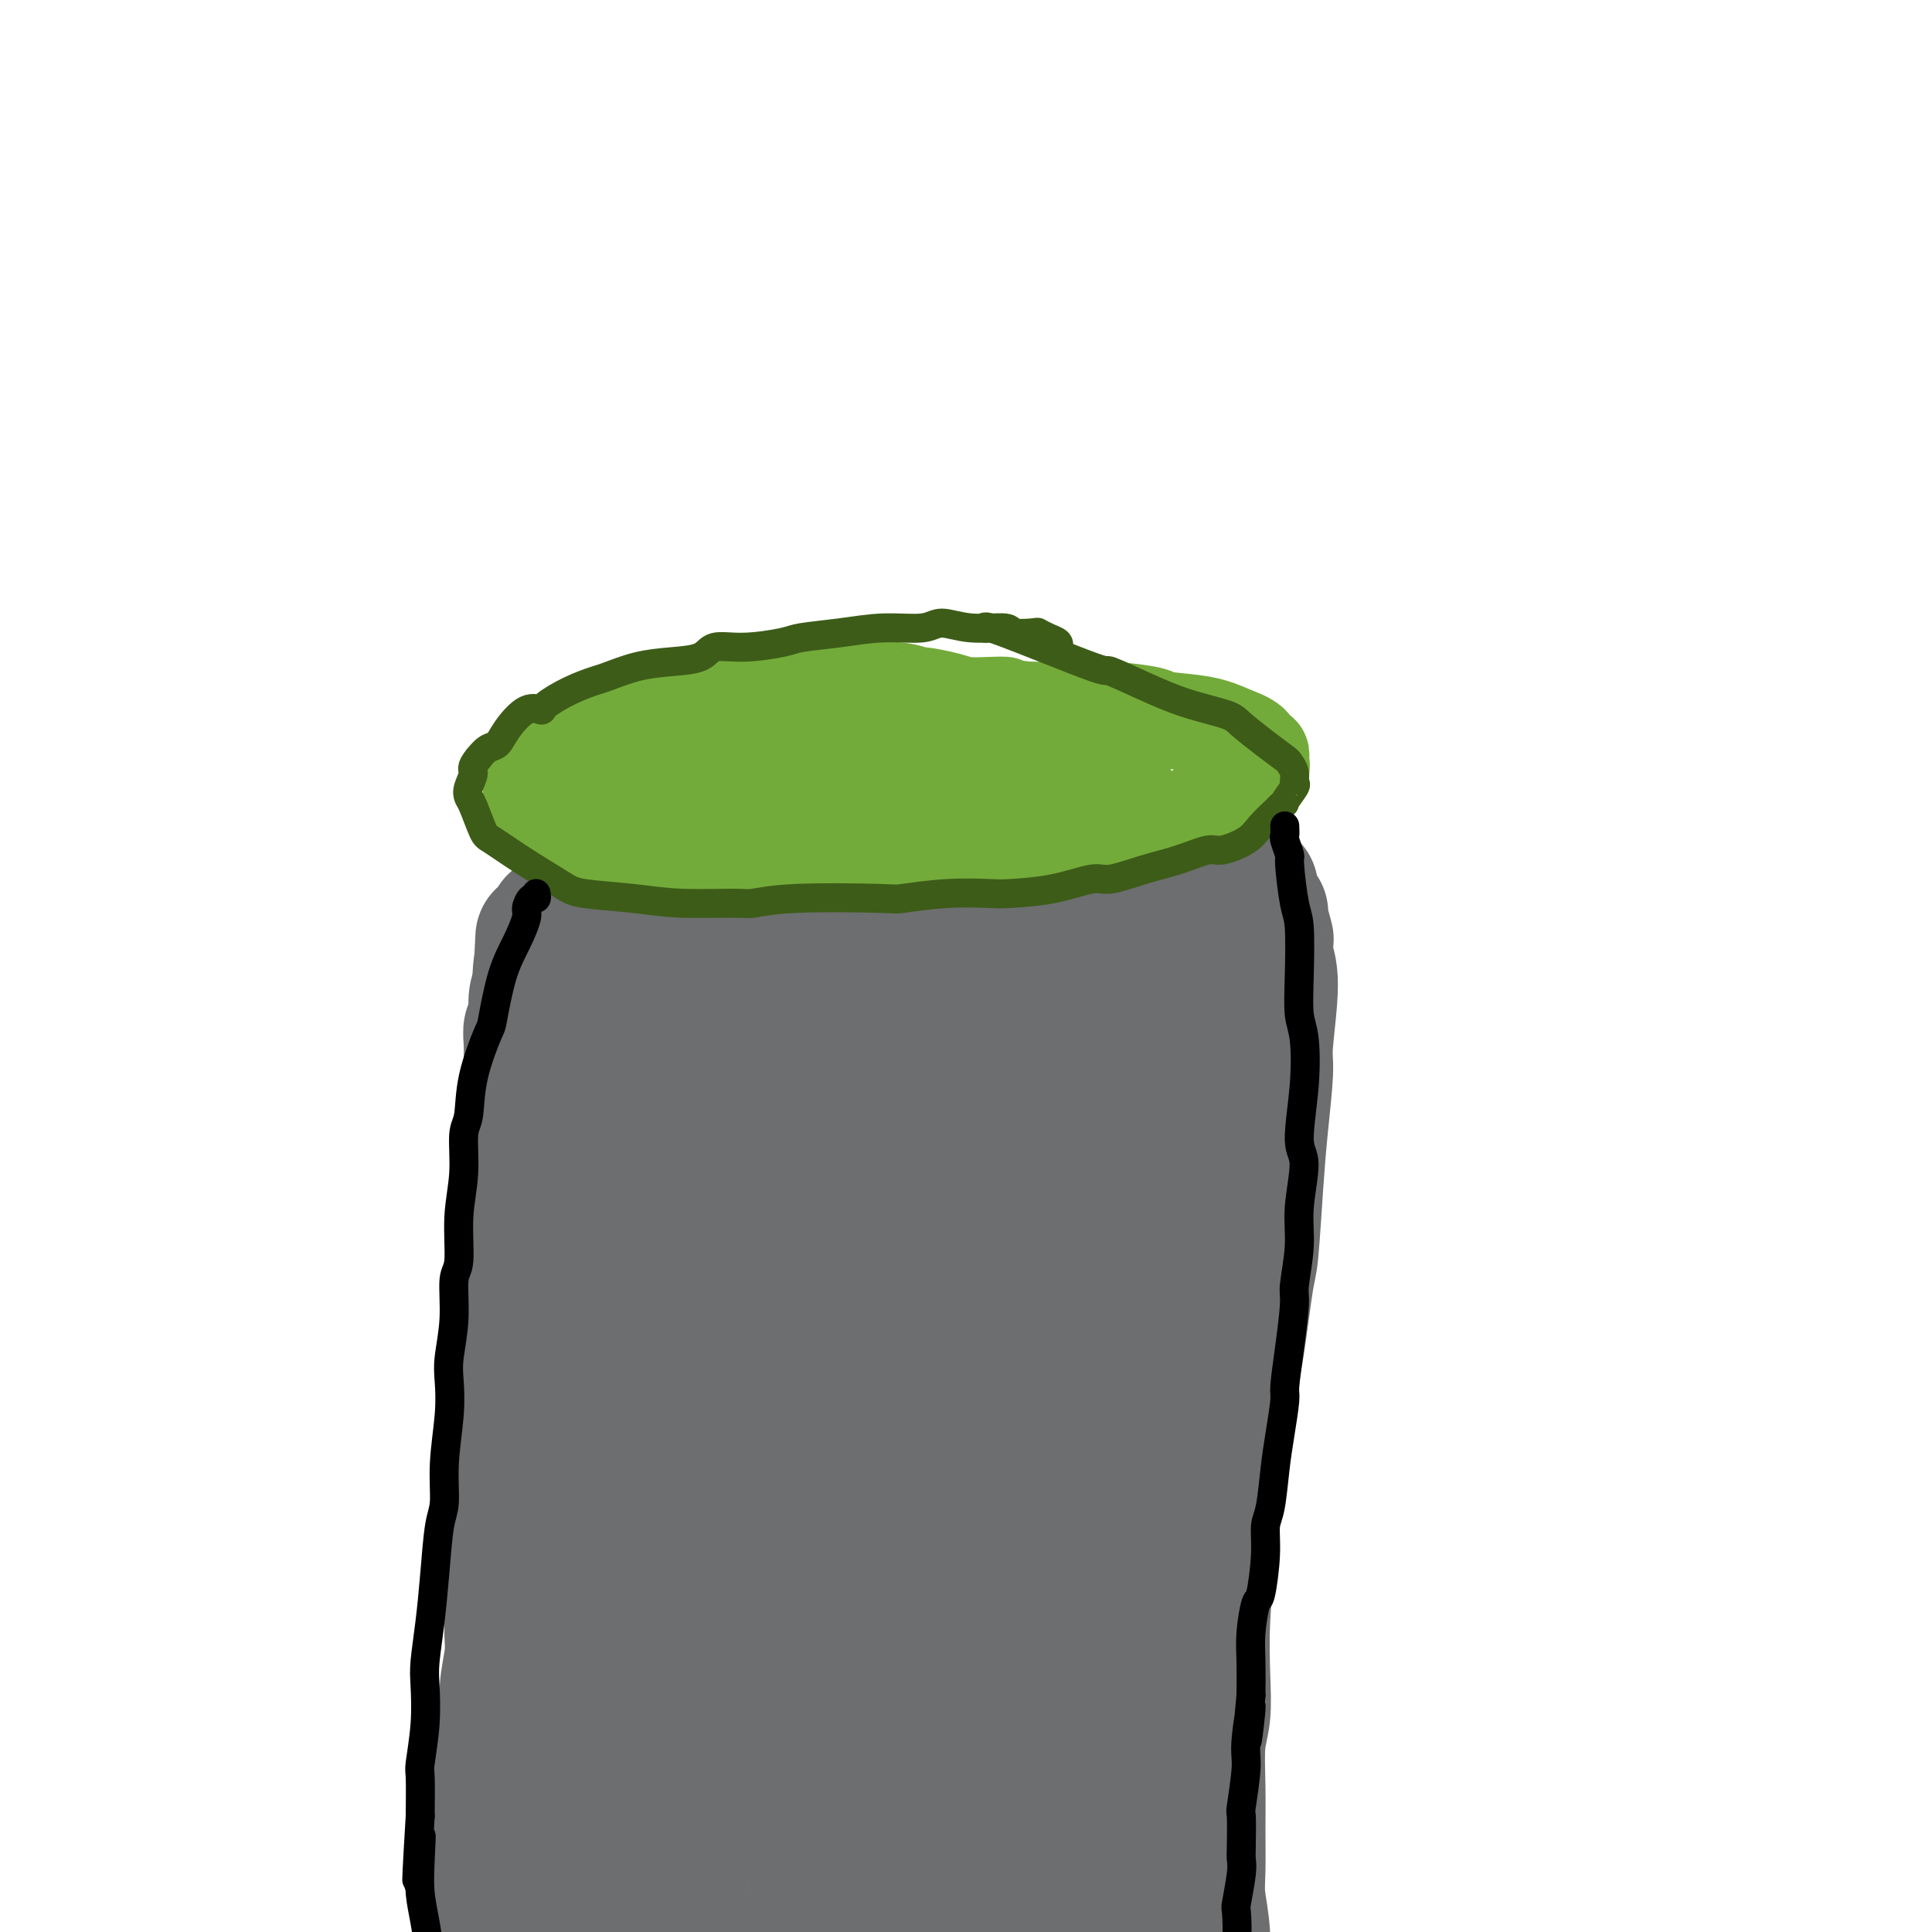 <svg viewBox='0 0 400 400' version='1.1' xmlns='http://www.w3.org/2000/svg' xmlns:xlink='http://www.w3.org/1999/xlink'><g fill='none' stroke='#6D6E70' stroke-width='28' stroke-linecap='round' stroke-linejoin='round'><path d='M141,182c-0.112,0.452 -0.224,0.905 0,1c0.224,0.095 0.783,-0.167 1,0c0.217,0.167 0.091,0.763 0,1c-0.091,0.237 -0.149,0.115 0,0c0.149,-0.115 0.504,-0.223 1,0c0.496,0.223 1.131,0.778 2,1c0.869,0.222 1.971,0.112 3,0c1.029,-0.112 1.985,-0.227 3,0c1.015,0.227 2.089,0.797 3,1c0.911,0.203 1.660,0.040 3,0c1.340,-0.040 3.269,0.043 4,0c0.731,-0.043 0.262,-0.211 1,0c0.738,0.211 2.684,0.803 4,1c1.316,0.197 2.003,0.000 3,0c0.997,-0.000 2.305,0.196 3,0c0.695,-0.196 0.776,-0.784 2,-1c1.224,-0.216 3.590,-0.062 5,0c1.410,0.062 1.865,0.031 3,0c1.135,-0.031 2.951,-0.061 4,0c1.049,0.061 1.333,0.212 2,0c0.667,-0.212 1.718,-0.788 3,-1c1.282,-0.212 2.795,-0.061 4,0c1.205,0.061 2.103,0.030 3,0'/><path d='M198,185c5.428,-0.309 2.998,-0.083 3,0c0.002,0.083 2.434,0.022 4,0c1.566,-0.022 2.264,-0.006 3,0c0.736,0.006 1.511,0.002 2,0c0.489,-0.002 0.693,-0.000 2,0c1.307,0.000 3.717,-0.000 5,0c1.283,0.000 1.441,0.001 2,0c0.559,-0.001 1.521,-0.005 3,0c1.479,0.005 3.474,0.019 5,0c1.526,-0.019 2.581,-0.072 3,0c0.419,0.072 0.202,0.268 1,0c0.798,-0.268 2.612,-1.000 4,-1c1.388,-0.000 2.351,0.732 4,1c1.649,0.268 3.985,0.072 5,0c1.015,-0.072 0.708,-0.019 1,0c0.292,0.019 1.181,0.005 2,0c0.819,-0.005 1.567,-0.001 2,0c0.433,0.001 0.550,0.000 1,0c0.450,-0.000 1.233,-0.000 2,0c0.767,0.000 1.516,-0.000 2,0c0.484,0.000 0.701,0.001 1,0c0.299,-0.001 0.680,-0.004 1,0c0.320,0.004 0.580,0.015 1,0c0.420,-0.015 0.999,-0.056 1,0c0.001,0.056 -0.577,0.207 -1,0c-0.423,-0.207 -0.692,-0.774 -1,-1c-0.308,-0.226 -0.654,-0.113 -1,0'/><path d='M255,184c8.459,-0.171 1.106,-0.098 -2,0c-3.106,0.098 -1.964,0.219 -2,0c-0.036,-0.219 -1.249,-0.780 -2,-1c-0.751,-0.220 -1.040,-0.099 -2,0c-0.960,0.099 -2.589,0.175 -4,0c-1.411,-0.175 -2.602,-0.601 -4,-1c-1.398,-0.399 -3.002,-0.772 -4,-1c-0.998,-0.228 -1.390,-0.311 -2,0c-0.610,0.311 -1.437,1.015 -3,1c-1.563,-0.015 -3.863,-0.750 -5,-1c-1.137,-0.250 -1.113,-0.014 -2,0c-0.887,0.014 -2.687,-0.192 -4,0c-1.313,0.192 -2.140,0.784 -4,1c-1.860,0.216 -4.755,0.058 -6,0c-1.245,-0.058 -0.842,-0.015 -1,0c-0.158,0.015 -0.878,0.003 -2,0c-1.122,-0.003 -2.647,0.002 -4,0c-1.353,-0.002 -2.536,-0.011 -3,0c-0.464,0.011 -0.210,0.041 -1,0c-0.790,-0.041 -2.624,-0.155 -4,0c-1.376,0.155 -2.294,0.577 -3,1c-0.706,0.423 -1.199,0.845 -2,1c-0.801,0.155 -1.910,0.042 -3,0c-1.090,-0.042 -2.159,-0.011 -3,0c-0.841,0.011 -1.452,0.004 -2,0c-0.548,-0.004 -1.031,-0.005 -2,0c-0.969,0.005 -2.423,0.015 -4,0c-1.577,-0.015 -3.278,-0.056 -4,0c-0.722,0.056 -0.463,0.207 -1,0c-0.537,-0.207 -1.868,-0.774 -3,-1c-1.132,-0.226 -2.066,-0.113 -3,0'/><path d='M164,183c-11.639,0.310 -5.237,0.084 -3,0c2.237,-0.084 0.307,-0.026 -1,0c-1.307,0.026 -1.993,0.021 -3,0c-1.007,-0.021 -2.335,-0.058 -3,0c-0.665,0.058 -0.667,0.212 -1,0c-0.333,-0.212 -0.996,-0.790 -2,-1c-1.004,-0.210 -2.349,-0.053 -3,0c-0.651,0.053 -0.607,-0.000 -1,0c-0.393,0.000 -1.222,0.053 -2,0c-0.778,-0.053 -1.504,-0.210 -2,0c-0.496,0.210 -0.763,0.788 -1,1c-0.237,0.212 -0.444,0.057 -1,0c-0.556,-0.057 -1.459,-0.016 -2,0c-0.541,0.016 -0.718,0.008 -1,0c-0.282,-0.008 -0.667,-0.016 -1,0c-0.333,0.016 -0.614,0.056 -1,0c-0.386,-0.056 -0.878,-0.207 -1,0c-0.122,0.207 0.125,0.773 0,1c-0.125,0.227 -0.622,0.116 -1,0c-0.378,-0.116 -0.637,-0.238 -1,0c-0.363,0.238 -0.828,0.837 -1,1c-0.172,0.163 -0.049,-0.108 0,0c0.049,0.108 0.023,0.596 0,1c-0.023,0.404 -0.045,0.724 0,1c0.045,0.276 0.156,0.507 0,1c-0.156,0.493 -0.578,1.246 -1,2'/><path d='M131,190c-0.712,1.219 0.006,0.766 0,1c-0.006,0.234 -0.738,1.154 -1,2c-0.262,0.846 -0.055,1.616 0,2c0.055,0.384 -0.040,0.381 0,1c0.040,0.619 0.217,1.859 0,3c-0.217,1.141 -0.829,2.182 -1,3c-0.171,0.818 0.099,1.412 0,2c-0.099,0.588 -0.566,1.171 -1,2c-0.434,0.829 -0.834,1.904 -1,3c-0.166,1.096 -0.097,2.213 0,3c0.097,0.787 0.222,1.245 0,2c-0.222,0.755 -0.792,1.806 -1,3c-0.208,1.194 -0.056,2.531 0,3c0.056,0.469 0.015,0.071 0,1c-0.015,0.929 -0.003,3.187 0,4c0.003,0.813 -0.003,0.183 0,1c0.003,0.817 0.016,3.080 0,4c-0.016,0.920 -0.061,0.496 0,1c0.061,0.504 0.228,1.937 0,3c-0.228,1.063 -0.850,1.755 -1,3c-0.150,1.245 0.171,3.043 0,4c-0.171,0.957 -0.834,1.073 -1,2c-0.166,0.927 0.166,2.667 0,4c-0.166,1.333 -0.829,2.261 -1,3c-0.171,0.739 0.150,1.288 0,2c-0.150,0.712 -0.772,1.585 -1,3c-0.228,1.415 -0.061,3.371 0,5c0.061,1.629 0.016,2.932 0,4c-0.016,1.068 -0.004,1.903 0,3c0.004,1.097 0.001,2.456 0,4c-0.001,1.544 -0.001,3.272 0,5'/><path d='M122,276c-1.347,13.484 -0.215,4.195 0,2c0.215,-2.195 -0.486,2.703 -1,6c-0.514,3.297 -0.842,4.992 -1,6c-0.158,1.008 -0.147,1.330 0,3c0.147,1.670 0.429,4.690 0,7c-0.429,2.310 -1.568,3.912 -2,6c-0.432,2.088 -0.158,4.663 0,6c0.158,1.337 0.201,1.437 0,3c-0.201,1.563 -0.646,4.590 -1,7c-0.354,2.410 -0.617,4.201 -1,6c-0.383,1.799 -0.888,3.604 -1,5c-0.112,1.396 0.167,2.382 0,3c-0.167,0.618 -0.781,0.867 -1,3c-0.219,2.133 -0.045,6.151 0,8c0.045,1.849 -0.041,1.529 0,2c0.041,0.471 0.207,1.731 0,3c-0.207,1.269 -0.788,2.545 -1,4c-0.212,1.455 -0.057,3.088 0,4c0.057,0.912 0.015,1.103 0,2c-0.015,0.897 -0.004,2.499 0,4c0.004,1.501 0.001,2.902 0,4c-0.001,1.098 -0.000,1.894 0,3c0.000,1.106 0.000,2.523 0,4c-0.000,1.477 -0.000,3.015 0,4c0.000,0.985 0.001,1.417 0,2c-0.001,0.583 -0.004,1.317 0,3c0.004,1.683 0.015,4.316 0,6c-0.015,1.684 -0.056,2.421 0,3c0.056,0.579 0.207,1.002 0,2c-0.207,0.998 -0.774,2.571 -1,4c-0.226,1.429 -0.113,2.715 0,4'/><path d='M112,405c-0.309,11.275 -0.083,6.463 0,5c0.083,-1.463 0.022,0.422 0,2c-0.022,1.578 -0.005,2.850 0,4c0.005,1.150 -0.003,2.178 0,3c0.003,0.822 0.016,1.439 0,2c-0.016,0.561 -0.061,1.065 0,2c0.061,0.935 0.227,2.301 0,3c-0.227,0.699 -0.847,0.732 -1,1c-0.153,0.268 0.163,0.772 0,1c-0.163,0.228 -0.803,0.182 -1,0c-0.197,-0.182 0.049,-0.498 0,-1c-0.049,-0.502 -0.394,-1.189 -1,-3c-0.606,-1.811 -1.473,-4.747 -2,-6c-0.527,-1.253 -0.716,-0.824 -1,-3c-0.284,-2.176 -0.665,-6.958 -1,-9c-0.335,-2.042 -0.626,-1.343 -1,-3c-0.374,-1.657 -0.833,-5.668 -1,-9c-0.167,-3.332 -0.042,-5.983 0,-9c0.042,-3.017 0.001,-6.400 0,-8c-0.001,-1.600 0.037,-1.416 0,-3c-0.037,-1.584 -0.150,-4.936 0,-8c0.150,-3.064 0.562,-5.838 1,-7c0.438,-1.162 0.902,-0.710 1,-2c0.098,-1.290 -0.171,-4.321 0,-7c0.171,-2.679 0.781,-5.005 1,-7c0.219,-1.995 0.049,-3.658 0,-5c-0.049,-1.342 0.025,-2.361 0,-4c-0.025,-1.639 -0.150,-3.897 0,-6c0.150,-2.103 0.575,-4.052 1,-6'/><path d='M107,322c0.616,-12.388 0.155,-7.356 0,-6c-0.155,1.356 -0.003,-0.962 0,-3c0.003,-2.038 -0.143,-3.795 0,-6c0.143,-2.205 0.574,-4.857 1,-6c0.426,-1.143 0.846,-0.778 1,-2c0.154,-1.222 0.040,-4.031 0,-6c-0.040,-1.969 -0.007,-3.096 0,-4c0.007,-0.904 -0.012,-1.583 0,-3c0.012,-1.417 0.056,-3.570 0,-5c-0.056,-1.430 -0.211,-2.137 0,-4c0.211,-1.863 0.789,-4.884 1,-6c0.211,-1.116 0.057,-0.328 0,-1c-0.057,-0.672 -0.015,-2.804 0,-5c0.015,-2.196 0.004,-4.455 0,-6c-0.004,-1.545 -0.001,-2.378 0,-3c0.001,-0.622 0.000,-1.035 0,-2c-0.000,-0.965 -0.000,-2.481 0,-4c0.000,-1.519 0.000,-3.039 0,-4c-0.000,-0.961 -0.000,-1.361 0,-2c0.000,-0.639 -0.000,-1.516 0,-3c0.000,-1.484 0.000,-3.577 0,-5c-0.000,-1.423 -0.000,-2.178 0,-3c0.000,-0.822 0.000,-1.711 0,-3c-0.000,-1.289 -0.001,-2.979 0,-4c0.001,-1.021 0.004,-1.374 0,-2c-0.004,-0.626 -0.016,-1.525 0,-3c0.016,-1.475 0.060,-3.525 0,-5c-0.060,-1.475 -0.222,-2.375 0,-3c0.222,-0.625 0.829,-0.976 1,-2c0.171,-1.024 -0.094,-2.721 0,-4c0.094,-1.279 0.547,-2.139 1,-3'/><path d='M112,204c0.791,-18.627 0.269,-6.195 0,-2c-0.269,4.195 -0.283,0.154 0,-2c0.283,-2.154 0.864,-2.422 1,-3c0.136,-0.578 -0.175,-1.465 0,-2c0.175,-0.535 0.834,-0.717 1,-1c0.166,-0.283 -0.160,-0.667 0,-1c0.160,-0.333 0.806,-0.615 1,-1c0.194,-0.385 -0.064,-0.873 0,-1c0.064,-0.127 0.448,0.108 1,0c0.552,-0.108 1.270,-0.559 2,-1c0.730,-0.441 1.473,-0.873 2,-1c0.527,-0.127 0.840,0.052 1,0c0.160,-0.052 0.168,-0.336 3,-1c2.832,-0.664 8.487,-1.709 11,-2c2.513,-0.291 1.884,0.171 3,0c1.116,-0.171 3.978,-0.975 7,-1c3.022,-0.025 6.203,0.728 8,1c1.797,0.272 2.211,0.063 4,0c1.789,-0.063 4.954,0.022 8,0c3.046,-0.022 5.973,-0.150 8,0c2.027,0.150 3.155,0.576 5,1c1.845,0.424 4.408,0.844 7,1c2.592,0.156 5.213,0.047 8,0c2.787,-0.047 5.742,-0.030 7,0c1.258,0.030 0.821,0.075 2,0c1.179,-0.075 3.973,-0.269 6,0c2.027,0.269 3.286,1.000 5,1c1.714,0.000 3.885,-0.731 5,-1c1.115,-0.269 1.176,-0.077 2,0c0.824,0.077 2.412,0.038 4,0'/><path d='M224,188c14.586,0.305 6.551,0.068 4,0c-2.551,-0.068 0.382,0.034 2,0c1.618,-0.034 1.920,-0.204 3,0c1.080,0.204 2.938,0.783 4,1c1.062,0.217 1.330,0.072 2,0c0.670,-0.072 1.744,-0.072 3,0c1.256,0.072 2.694,0.215 4,0c1.306,-0.215 2.482,-0.790 3,-1c0.518,-0.210 0.380,-0.056 1,0c0.620,0.056 1.997,0.014 3,0c1.003,-0.014 1.630,0.000 2,0c0.370,-0.000 0.481,-0.014 1,0c0.519,0.014 1.444,0.056 2,0c0.556,-0.056 0.741,-0.211 1,0c0.259,0.211 0.592,0.786 1,1c0.408,0.214 0.893,0.066 1,0c0.107,-0.066 -0.163,-0.048 0,1c0.163,1.048 0.758,3.128 1,4c0.242,0.872 0.132,0.537 0,1c-0.132,0.463 -0.287,1.722 0,3c0.287,1.278 1.016,2.573 1,6c-0.016,3.427 -0.778,8.985 -1,12c-0.222,3.015 0.096,3.487 0,6c-0.096,2.513 -0.606,7.066 -1,11c-0.394,3.934 -0.673,7.248 -1,12c-0.327,4.752 -0.703,10.940 -1,14c-0.297,3.060 -0.516,2.991 -1,6c-0.484,3.009 -1.233,9.095 -2,14c-0.767,4.905 -1.553,8.628 -2,11c-0.447,2.372 -0.556,3.392 -1,6c-0.444,2.608 -1.222,6.804 -2,11'/><path d='M251,307c-1.480,9.842 -1.180,10.445 -1,11c0.180,0.555 0.241,1.060 0,4c-0.241,2.940 -0.782,8.313 -1,13c-0.218,4.687 -0.111,8.687 0,12c0.111,3.313 0.226,5.939 0,8c-0.226,2.061 -0.794,3.557 -1,6c-0.206,2.443 -0.052,5.834 0,9c0.052,3.166 -0.000,6.109 0,9c0.000,2.891 0.053,5.732 0,8c-0.053,2.268 -0.210,3.963 0,6c0.210,2.037 0.788,4.416 1,8c0.212,3.584 0.057,8.374 0,10c-0.057,1.626 -0.016,0.088 0,4c0.016,3.912 0.008,13.272 0,17c-0.008,3.728 -0.016,1.822 0,2c0.016,0.178 0.058,2.440 0,4c-0.058,1.560 -0.214,2.419 0,2c0.214,-0.419 0.797,-2.114 0,-6c-0.797,-3.886 -2.974,-9.962 -4,-15c-1.026,-5.038 -0.901,-9.036 -2,-19c-1.099,-9.964 -3.420,-25.893 -5,-44c-1.580,-18.107 -2.417,-38.391 -3,-50c-0.583,-11.609 -0.912,-14.542 -1,-23c-0.088,-8.458 0.065,-22.440 0,-33c-0.065,-10.560 -0.347,-17.696 -1,-24c-0.653,-6.304 -1.676,-11.774 -2,-15c-0.324,-3.226 0.050,-4.207 0,-5c-0.050,-0.793 -0.525,-1.396 -1,-2'/><path d='M230,204c-1.086,-24.851 0.200,-10.980 -1,0c-1.200,10.980 -4.886,19.069 -7,26c-2.114,6.931 -2.658,12.705 -4,26c-1.342,13.295 -3.484,34.110 -5,54c-1.516,19.890 -2.406,38.856 -3,48c-0.594,9.144 -0.891,8.465 -1,13c-0.109,4.535 -0.029,14.282 0,20c0.029,5.718 0.008,7.407 0,8c-0.008,0.593 -0.002,0.092 0,1c0.002,0.908 0.001,3.226 0,0c-0.001,-3.226 -0.000,-11.997 1,-28c1.000,-16.003 3.000,-39.240 4,-51c1.000,-11.760 0.998,-12.043 1,-23c0.002,-10.957 0.006,-32.588 0,-41c-0.006,-8.412 -0.024,-3.606 0,-2c0.024,1.606 0.089,0.011 -1,0c-1.089,-0.011 -3.332,1.562 -8,16c-4.668,14.438 -11.759,41.739 -16,57c-4.241,15.261 -5.630,18.481 -8,27c-2.370,8.519 -5.722,22.338 -8,31c-2.278,8.662 -3.483,12.167 -4,13c-0.517,0.833 -0.347,-1.006 -1,1c-0.653,2.006 -2.129,7.856 -1,-3c1.129,-10.856 4.864,-38.419 9,-62c4.136,-23.581 8.674,-43.179 11,-54c2.326,-10.821 2.441,-12.867 3,-18c0.559,-5.133 1.562,-13.355 2,-17c0.438,-3.645 0.310,-2.712 0,-3c-0.310,-0.288 -0.803,-1.797 -2,0c-1.197,1.797 -3.099,6.898 -5,12'/><path d='M186,255c-4.539,9.931 -12.387,28.759 -19,48c-6.613,19.241 -11.992,38.895 -15,49c-3.008,10.105 -3.646,10.660 -5,15c-1.354,4.340 -3.423,12.464 -5,17c-1.577,4.536 -2.661,5.483 -3,5c-0.339,-0.483 0.068,-2.397 0,-2c-0.068,0.397 -0.610,3.104 2,-11c2.610,-14.104 8.371,-45.020 14,-69c5.629,-23.980 11.125,-41.026 14,-51c2.875,-9.974 3.131,-12.877 5,-19c1.869,-6.123 5.353,-15.467 7,-20c1.647,-4.533 1.458,-4.254 1,-3c-0.458,1.254 -1.183,3.484 0,1c1.183,-2.484 4.275,-9.684 -1,11c-5.275,20.684 -18.916,69.250 -26,93c-7.084,23.750 -7.609,22.685 -9,27c-1.391,4.315 -3.647,14.012 -7,24c-3.353,9.988 -7.801,20.268 -11,27c-3.199,6.732 -5.148,9.917 -6,11c-0.852,1.083 -0.607,0.063 -1,1c-0.393,0.937 -1.425,3.832 -2,-2c-0.575,-5.832 -0.694,-20.390 1,-39c1.694,-18.610 5.200,-41.271 7,-53c1.800,-11.729 1.893,-12.526 3,-20c1.107,-7.474 3.229,-21.627 5,-30c1.771,-8.373 3.192,-10.968 4,-13c0.808,-2.032 1.004,-3.500 1,-4c-0.004,-0.500 -0.207,-0.031 0,-1c0.207,-0.969 0.825,-3.376 1,1c0.175,4.376 -0.093,15.536 -1,25c-0.907,9.464 -2.454,17.232 -4,25'/><path d='M136,298c-1.831,15.429 -4.407,29.000 -7,41c-2.593,12.000 -5.201,22.428 -7,28c-1.799,5.572 -2.789,6.289 -4,8c-1.211,1.711 -2.644,4.417 -3,5c-0.356,0.583 0.365,-0.956 0,-1c-0.365,-0.044 -1.818,1.407 -1,-7c0.818,-8.407 3.906,-26.674 7,-44c3.094,-17.326 6.195,-33.713 9,-47c2.805,-13.287 5.313,-23.474 7,-29c1.687,-5.526 2.554,-6.389 4,-10c1.446,-3.611 3.471,-9.969 5,-13c1.529,-3.031 2.562,-2.733 3,-4c0.438,-1.267 0.281,-4.097 1,-1c0.719,3.097 2.315,12.120 2,24c-0.315,11.880 -2.541,26.616 -4,35c-1.459,8.384 -2.150,10.414 -3,15c-0.850,4.586 -1.860,11.726 -3,16c-1.140,4.274 -2.411,5.682 -3,6c-0.589,0.318 -0.496,-0.454 -1,0c-0.504,0.454 -1.606,2.133 -2,-3c-0.394,-5.133 -0.082,-17.078 2,-32c2.082,-14.922 5.933,-32.822 8,-42c2.067,-9.178 2.350,-9.636 4,-15c1.650,-5.364 4.667,-15.636 7,-22c2.333,-6.364 3.982,-8.820 5,-10c1.018,-1.180 1.405,-1.084 2,-1c0.595,0.084 1.396,0.157 2,0c0.604,-0.157 1.009,-0.542 2,2c0.991,2.542 2.569,8.012 3,12c0.431,3.988 -0.284,6.494 -1,9'/><path d='M170,218c-0.321,6.859 -2.124,13.506 -4,19c-1.876,5.494 -3.824,9.836 -5,12c-1.176,2.164 -1.580,2.149 -3,3c-1.420,0.851 -3.855,2.568 -6,3c-2.145,0.432 -3.998,-0.420 -5,-1c-1.002,-0.580 -1.152,-0.886 -2,-2c-0.848,-1.114 -2.393,-3.035 -3,-5c-0.607,-1.965 -0.277,-3.975 0,-6c0.277,-2.025 0.501,-4.067 2,-6c1.499,-1.933 4.275,-3.759 6,-5c1.725,-1.241 2.400,-1.898 5,-3c2.600,-1.102 7.124,-2.648 13,-4c5.876,-1.352 13.104,-2.509 16,-3c2.896,-0.491 1.459,-0.317 8,-1c6.541,-0.683 21.061,-2.224 27,-3c5.939,-0.776 3.298,-0.786 4,-1c0.702,-0.214 4.748,-0.632 7,-1c2.252,-0.368 2.711,-0.688 3,-1c0.289,-0.312 0.406,-0.617 1,-1c0.594,-0.383 1.663,-0.845 2,-1c0.337,-0.155 -0.058,-0.004 -1,0c-0.942,0.004 -2.431,-0.140 -3,0c-0.569,0.140 -0.218,0.563 -2,1c-1.782,0.437 -5.698,0.888 -8,1c-2.302,0.112 -2.990,-0.114 -5,0c-2.010,0.114 -5.343,0.567 -9,1c-3.657,0.433 -7.638,0.847 -11,1c-3.362,0.153 -6.103,0.044 -8,0c-1.897,-0.044 -2.948,-0.022 -4,0'/><path d='M185,215c-8.614,0.862 -4.648,1.017 -4,1c0.648,-0.017 -2.021,-0.208 -3,0c-0.979,0.208 -0.267,0.813 1,1c1.267,0.187 3.088,-0.044 5,0c1.912,0.044 3.916,0.362 7,0c3.084,-0.362 7.248,-1.403 11,-2c3.752,-0.597 7.090,-0.748 9,-1c1.910,-0.252 2.391,-0.605 4,-1c1.609,-0.395 4.347,-0.831 6,-1c1.653,-0.169 2.222,-0.071 3,0c0.778,0.071 1.764,0.114 2,0c0.236,-0.114 -0.279,-0.386 -1,0c-0.721,0.386 -1.646,1.429 -2,1c-0.354,-0.429 -0.135,-2.331 -4,1c-3.865,3.331 -11.815,11.896 -19,22c-7.185,10.104 -13.605,21.746 -16,25c-2.395,3.254 -0.764,-1.879 -8,15c-7.236,16.879 -23.337,55.770 -30,74c-6.663,18.230 -3.887,15.798 -3,16c0.887,0.202 -0.113,3.038 -1,10c-0.887,6.962 -1.660,18.051 -2,27c-0.340,8.949 -0.246,15.757 0,20c0.246,4.243 0.643,5.921 1,9c0.357,3.079 0.673,7.560 1,11c0.327,3.440 0.665,5.840 1,7c0.335,1.160 0.668,1.080 1,1'/><path d='M144,451c0.863,7.721 1.022,3.022 2,1c0.978,-2.022 2.776,-1.369 8,-9c5.224,-7.631 13.875,-23.548 19,-33c5.125,-9.452 6.724,-12.439 11,-23c4.276,-10.561 11.230,-28.696 17,-44c5.770,-15.304 10.358,-27.779 13,-35c2.642,-7.221 3.339,-9.190 6,-15c2.661,-5.810 7.286,-15.460 10,-21c2.714,-5.540 3.519,-6.969 4,-8c0.481,-1.031 0.640,-1.665 1,-2c0.360,-0.335 0.922,-0.373 0,3c-0.922,3.373 -3.329,10.155 -5,17c-1.671,6.845 -2.606,13.753 -4,21c-1.394,7.247 -3.246,14.832 -6,26c-2.754,11.168 -6.408,25.920 -12,46c-5.592,20.080 -13.121,45.487 -16,56c-2.879,10.513 -1.106,6.131 -1,6c0.106,-0.131 -1.454,3.987 -2,6c-0.546,2.013 -0.079,1.920 0,2c0.079,0.080 -0.230,0.335 0,-1c0.230,-1.335 0.998,-4.258 4,-15c3.002,-10.742 8.237,-29.302 11,-40c2.763,-10.698 3.055,-13.535 5,-21c1.945,-7.465 5.543,-19.558 8,-29c2.457,-9.442 3.772,-16.232 5,-21c1.228,-4.768 2.371,-7.512 3,-9c0.629,-1.488 0.746,-1.718 1,-2c0.254,-0.282 0.645,-0.614 1,-1c0.355,-0.386 0.673,-0.824 1,3c0.327,3.824 0.664,11.912 1,20'/><path d='M229,329c0.388,5.716 0.356,8.506 0,17c-0.356,8.494 -1.038,22.691 -1,34c0.038,11.309 0.795,19.731 1,25c0.205,5.269 -0.141,7.386 0,12c0.141,4.614 0.770,11.725 1,16c0.230,4.275 0.062,5.715 0,7c-0.062,1.285 -0.018,2.414 0,3c0.018,0.586 0.008,0.627 0,1c-0.008,0.373 -0.016,1.076 0,1c0.016,-0.076 0.055,-0.932 0,-1c-0.055,-0.068 -0.202,0.651 0,-1c0.202,-1.651 0.755,-5.673 1,-8c0.245,-2.327 0.183,-2.961 1,-16c0.817,-13.039 2.512,-38.485 3,-50c0.488,-11.515 -0.232,-9.099 0,-14c0.232,-4.901 1.414,-17.119 2,-23c0.586,-5.881 0.576,-5.424 1,-10c0.424,-4.576 1.283,-14.186 2,-22c0.717,-7.814 1.291,-13.834 2,-21c0.709,-7.166 1.553,-15.479 2,-20c0.447,-4.521 0.498,-5.251 1,-9c0.502,-3.749 1.455,-10.516 2,-16c0.545,-5.484 0.683,-9.686 1,-12c0.317,-2.314 0.815,-2.741 1,-5c0.185,-2.259 0.058,-6.349 0,-9c-0.058,-2.651 -0.046,-3.862 0,-5c0.046,-1.138 0.126,-2.202 0,-3c-0.126,-0.798 -0.457,-1.330 -1,-2c-0.543,-0.670 -1.298,-1.477 -2,-2c-0.702,-0.523 -1.351,-0.761 -2,-1'/><path d='M244,195c-1.045,-0.723 -1.157,-0.031 -2,0c-0.843,0.031 -2.418,-0.598 -4,-1c-1.582,-0.402 -3.173,-0.577 -5,-1c-1.827,-0.423 -3.892,-1.095 -5,-1c-1.108,0.095 -1.261,0.958 -3,1c-1.739,0.042 -5.066,-0.736 -8,-1c-2.934,-0.264 -5.477,-0.014 -7,0c-1.523,0.014 -2.027,-0.207 -4,0c-1.973,0.207 -5.416,0.844 -8,1c-2.584,0.156 -4.308,-0.168 -7,0c-2.692,0.168 -6.351,0.830 -8,1c-1.649,0.170 -1.290,-0.151 -3,0c-1.710,0.151 -5.491,0.773 -8,1c-2.509,0.227 -3.746,0.060 -6,0c-2.254,-0.060 -5.525,-0.013 -8,0c-2.475,0.013 -4.154,-0.007 -5,0c-0.846,0.007 -0.859,0.040 -2,0c-1.141,-0.040 -3.408,-0.154 -5,0c-1.592,0.154 -2.507,0.577 -3,1c-0.493,0.423 -0.563,0.845 -1,1c-0.437,0.155 -1.241,0.041 -2,0c-0.759,-0.041 -1.474,-0.011 -2,0c-0.526,0.011 -0.865,0.003 -1,0c-0.135,-0.003 -0.068,-0.002 0,0'/></g>
<g fill='none' stroke='#73AB3A' stroke-width='20' stroke-linecap='round' stroke-linejoin='round'><path d='M140,151c-0.251,-0.422 -0.503,-0.845 -1,-1c-0.497,-0.155 -1.241,-0.043 -2,0c-0.759,0.043 -1.534,0.015 -2,0c-0.466,-0.015 -0.622,-0.019 -1,0c-0.378,0.019 -0.977,0.061 -2,0c-1.023,-0.061 -2.471,-0.223 -3,0c-0.529,0.223 -0.140,0.832 -1,1c-0.860,0.168 -2.968,-0.106 -4,0c-1.032,0.106 -0.987,0.593 -2,1c-1.013,0.407 -3.084,0.735 -4,1c-0.916,0.265 -0.675,0.467 -1,1c-0.325,0.533 -1.214,1.399 -2,2c-0.786,0.601 -1.468,0.938 -2,1c-0.532,0.062 -0.913,-0.152 -1,0c-0.087,0.152 0.120,0.670 0,1c-0.120,0.330 -0.568,0.473 -1,1c-0.432,0.527 -0.847,1.437 -1,2c-0.153,0.563 -0.043,0.777 0,1c0.043,0.223 0.018,0.455 0,1c-0.018,0.545 -0.030,1.403 0,2c0.030,0.597 0.100,0.933 0,1c-0.100,0.067 -0.372,-0.134 0,0c0.372,0.134 1.388,0.603 2,1c0.612,0.397 0.818,0.722 1,1c0.182,0.278 0.338,0.508 1,1c0.662,0.492 1.831,1.246 3,2'/><path d='M117,171c1.958,1.107 3.354,0.875 4,1c0.646,0.125 0.541,0.608 1,1c0.459,0.392 1.480,0.694 3,1c1.520,0.306 3.538,0.617 5,1c1.462,0.383 2.368,0.838 3,1c0.632,0.162 0.990,0.030 2,0c1.010,-0.030 2.670,0.041 4,0c1.330,-0.041 2.328,-0.193 3,0c0.672,0.193 1.017,0.731 2,1c0.983,0.269 2.603,0.268 4,0c1.397,-0.268 2.572,-0.803 4,-1c1.428,-0.197 3.110,-0.058 4,0c0.890,0.058 0.987,0.033 2,0c1.013,-0.033 2.941,-0.076 4,0c1.059,0.076 1.248,0.269 3,0c1.752,-0.269 5.068,-1.000 7,-1c1.932,0.000 2.481,0.732 3,1c0.519,0.268 1.009,0.072 2,0c0.991,-0.072 2.481,-0.019 4,0c1.519,0.019 3.065,0.005 5,0c1.935,-0.005 4.260,-0.002 5,0c0.740,0.002 -0.103,0.001 1,0c1.103,-0.001 4.153,-0.003 6,0c1.847,0.003 2.491,0.011 4,0c1.509,-0.011 3.883,-0.041 5,0c1.117,0.041 0.976,0.155 2,0c1.024,-0.155 3.213,-0.578 5,-1c1.787,-0.422 3.174,-0.845 4,-1c0.826,-0.155 1.093,-0.044 2,0c0.907,0.044 2.453,0.022 4,0'/><path d='M224,174c12.279,-0.692 4.977,-0.920 3,-1c-1.977,-0.080 1.373,-0.010 3,0c1.627,0.010 1.533,-0.039 2,0c0.467,0.039 1.494,0.165 3,0c1.506,-0.165 3.489,-0.623 4,-1c0.511,-0.377 -0.451,-0.674 0,-1c0.451,-0.326 2.316,-0.683 4,-1c1.684,-0.317 3.186,-0.596 4,-1c0.814,-0.404 0.938,-0.933 1,-1c0.062,-0.067 0.062,0.329 1,0c0.938,-0.329 2.813,-1.382 4,-2c1.187,-0.618 1.685,-0.799 2,-1c0.315,-0.201 0.449,-0.421 1,-1c0.551,-0.579 1.521,-1.518 2,-2c0.479,-0.482 0.468,-0.506 1,-1c0.532,-0.494 1.608,-1.457 2,-2c0.392,-0.543 0.102,-0.666 0,-1c-0.102,-0.334 -0.014,-0.880 0,-1c0.014,-0.120 -0.046,0.186 0,0c0.046,-0.186 0.197,-0.866 0,-1c-0.197,-0.134 -0.743,0.276 -1,0c-0.257,-0.276 -0.224,-1.240 -1,-2c-0.776,-0.760 -2.362,-1.318 -4,-2c-1.638,-0.682 -3.327,-1.489 -6,-2c-2.673,-0.511 -6.330,-0.725 -8,-1c-1.670,-0.275 -1.354,-0.610 -3,-1c-1.646,-0.390 -5.256,-0.837 -8,-1c-2.744,-0.163 -4.623,-0.044 -6,0c-1.377,0.044 -2.250,0.013 -4,0c-1.750,-0.013 -4.375,-0.006 -7,0'/><path d='M213,147c-6.589,-0.687 -5.062,-0.906 -5,-1c0.062,-0.094 -1.340,-0.063 -3,0c-1.660,0.063 -3.579,0.157 -5,0c-1.421,-0.157 -2.343,-0.564 -4,-1c-1.657,-0.436 -4.047,-0.902 -5,-1c-0.953,-0.098 -0.469,0.171 -1,0c-0.531,-0.171 -2.076,-0.783 -4,-1c-1.924,-0.217 -4.228,-0.040 -5,0c-0.772,0.040 -0.013,-0.056 -1,0c-0.987,0.056 -3.720,0.266 -6,0c-2.280,-0.266 -4.106,-1.007 -6,-1c-1.894,0.007 -3.857,0.762 -5,1c-1.143,0.238 -1.466,-0.041 -2,0c-0.534,0.041 -1.277,0.403 -5,1c-3.723,0.597 -10.425,1.430 -13,2c-2.575,0.570 -1.023,0.876 -1,1c0.023,0.124 -1.482,0.065 -3,0c-1.518,-0.065 -3.050,-0.136 -4,0c-0.950,0.136 -1.318,0.478 -2,1c-0.682,0.522 -1.678,1.225 -3,2c-1.322,0.775 -2.970,1.622 -4,2c-1.030,0.378 -1.442,0.286 -2,1c-0.558,0.714 -1.260,2.233 -2,3c-0.740,0.767 -1.517,0.783 -2,1c-0.483,0.217 -0.673,0.636 -1,1c-0.327,0.364 -0.792,0.675 -1,1c-0.208,0.325 -0.159,0.664 0,1c0.159,0.336 0.427,0.667 1,1c0.573,0.333 1.449,0.666 2,1c0.551,0.334 0.775,0.667 1,1'/><path d='M122,163c1.911,1.494 5.190,2.730 7,3c1.810,0.270 2.152,-0.425 4,0c1.848,0.425 5.202,1.970 9,3c3.798,1.030 8.041,1.544 12,2c3.959,0.456 7.635,0.854 10,1c2.365,0.146 3.419,0.040 6,0c2.581,-0.040 6.690,-0.015 10,0c3.310,0.015 5.822,0.020 9,0c3.178,-0.020 7.020,-0.064 9,0c1.980,0.064 2.096,0.236 4,0c1.904,-0.236 5.596,-0.880 8,-1c2.404,-0.120 3.520,0.284 5,0c1.480,-0.284 3.323,-1.257 5,-2c1.677,-0.743 3.189,-1.256 5,-2c1.811,-0.744 3.922,-1.720 5,-2c1.078,-0.280 1.123,0.136 1,0c-0.123,-0.136 -0.413,-0.824 0,-1c0.413,-0.176 1.528,0.160 2,0c0.472,-0.160 0.302,-0.816 0,-1c-0.302,-0.184 -0.736,0.104 -1,0c-0.264,-0.104 -0.359,-0.601 -1,-1c-0.641,-0.399 -1.827,-0.699 -3,-1c-1.173,-0.301 -2.333,-0.601 -5,-1c-2.667,-0.399 -6.842,-0.896 -11,-1c-4.158,-0.104 -8.300,0.186 -13,0c-4.700,-0.186 -9.958,-0.848 -13,-1c-3.042,-0.152 -3.867,0.207 -7,0c-3.133,-0.207 -8.574,-0.979 -13,-1c-4.426,-0.021 -7.836,0.708 -10,1c-2.164,0.292 -3.082,0.146 -4,0'/><path d='M152,158c-10.634,0.255 -7.218,1.393 -7,2c0.218,0.607 -2.763,0.685 -4,1c-1.237,0.315 -0.732,0.869 -1,1c-0.268,0.131 -1.309,-0.160 -2,0c-0.691,0.160 -1.032,0.772 -1,1c0.032,0.228 0.438,0.073 2,0c1.562,-0.073 4.280,-0.062 6,0c1.720,0.062 2.441,0.177 5,0c2.559,-0.177 6.956,-0.646 11,-1c4.044,-0.354 7.737,-0.593 12,-1c4.263,-0.407 9.097,-0.981 12,-1c2.903,-0.019 3.874,0.517 6,1c2.126,0.483 5.406,0.914 10,1c4.594,0.086 10.503,-0.172 13,0c2.497,0.172 1.582,0.775 2,1c0.418,0.225 2.169,0.072 3,0c0.831,-0.072 0.741,-0.061 1,0c0.259,0.061 0.865,0.174 1,0c0.135,-0.174 -0.203,-0.635 -1,-1c-0.797,-0.365 -2.053,-0.633 -4,-1c-1.947,-0.367 -4.585,-0.834 -8,-1c-3.415,-0.166 -7.606,-0.031 -10,0c-2.394,0.031 -2.992,-0.043 -5,0c-2.008,0.043 -5.425,0.204 -8,0c-2.575,-0.204 -4.307,-0.773 -5,-1c-0.693,-0.227 -0.346,-0.114 0,0'/></g>
<g fill='none' stroke='#3D5C18' stroke-width='6' stroke-linecap='round' stroke-linejoin='round'><path d='M219,134c0.166,-0.339 0.331,-0.678 0,-1c-0.331,-0.322 -1.159,-0.626 -2,-1c-0.841,-0.374 -1.696,-0.817 -2,-1c-0.304,-0.183 -0.056,-0.106 -1,0c-0.944,0.106 -3.081,0.243 -4,0c-0.919,-0.243 -0.619,-0.865 -2,-1c-1.381,-0.135 -4.441,0.215 -7,0c-2.559,-0.215 -4.615,-0.997 -6,-1c-1.385,-0.003 -2.099,0.772 -4,1c-1.901,0.228 -4.989,-0.092 -8,0c-3.011,0.092 -5.944,0.597 -9,1c-3.056,0.403 -6.233,0.703 -8,1c-1.767,0.297 -2.123,0.591 -4,1c-1.877,0.409 -5.277,0.935 -8,1c-2.723,0.065 -4.771,-0.329 -6,0c-1.229,0.329 -1.640,1.383 -3,2c-1.360,0.617 -3.671,0.797 -6,1c-2.329,0.203 -4.677,0.429 -7,1c-2.323,0.571 -4.620,1.489 -6,2c-1.380,0.511 -1.841,0.617 -3,1c-1.159,0.383 -3.014,1.043 -5,2c-1.986,0.957 -4.104,2.211 -5,3c-0.896,0.789 -0.572,1.114 -1,1c-0.428,-0.114 -1.609,-0.666 -3,0c-1.391,0.666 -2.991,2.550 -4,4c-1.009,1.450 -1.425,2.467 -2,3c-0.575,0.533 -1.307,0.581 -2,1c-0.693,0.419 -1.346,1.210 -2,2'/><path d='M99,157c-1.715,2.074 -1.003,2.258 -1,3c0.003,0.742 -0.703,2.042 -1,3c-0.297,0.958 -0.183,1.574 0,2c0.183,0.426 0.437,0.663 1,2c0.563,1.337 1.436,3.773 2,5c0.564,1.227 0.819,1.246 2,2c1.181,0.754 3.289,2.244 6,4c2.711,1.756 6.026,3.777 8,5c1.974,1.223 2.609,1.649 5,2c2.391,0.351 6.539,0.626 10,1c3.461,0.374 6.235,0.846 10,1c3.765,0.154 8.523,-0.010 11,0c2.477,0.010 2.675,0.195 4,0c1.325,-0.195 3.777,-0.770 9,-1c5.223,-0.230 13.218,-0.114 17,0c3.782,0.114 3.352,0.225 5,0c1.648,-0.225 5.376,-0.786 9,-1c3.624,-0.214 7.145,-0.080 9,0c1.855,0.080 2.045,0.106 4,0c1.955,-0.106 5.676,-0.346 9,-1c3.324,-0.654 6.253,-1.724 8,-2c1.747,-0.276 2.314,0.243 4,0c1.686,-0.243 4.493,-1.247 7,-2c2.507,-0.753 4.715,-1.254 7,-2c2.285,-0.746 4.647,-1.737 6,-2c1.353,-0.263 1.697,0.203 3,0c1.303,-0.203 3.566,-1.075 5,-2c1.434,-0.925 2.040,-1.903 3,-3c0.960,-1.097 2.274,-2.313 3,-3c0.726,-0.687 0.863,-0.843 1,-1'/><path d='M265,167c1.960,-1.446 0.862,-0.563 1,-1c0.138,-0.437 1.514,-2.196 2,-3c0.486,-0.804 0.081,-0.654 0,-1c-0.081,-0.346 0.161,-1.188 0,-2c-0.161,-0.812 -0.725,-1.593 -1,-2c-0.275,-0.407 -0.263,-0.440 -1,-1c-0.737,-0.560 -2.225,-1.645 -4,-3c-1.775,-1.355 -3.837,-2.978 -5,-4c-1.163,-1.022 -1.426,-1.444 -3,-2c-1.574,-0.556 -4.457,-1.246 -7,-2c-2.543,-0.754 -4.744,-1.571 -8,-3c-3.256,-1.429 -7.566,-3.468 -9,-4c-1.434,-0.532 0.007,0.445 -4,-1c-4.007,-1.445 -13.464,-5.312 -18,-7c-4.536,-1.688 -4.153,-1.197 -4,-1c0.153,0.197 0.077,0.098 0,0'/></g>
<g fill='none' stroke='#000000' stroke-width='6' stroke-linecap='round' stroke-linejoin='round'><path d='M111,185c0.080,0.475 0.160,0.950 0,1c-0.160,0.050 -0.560,-0.327 -1,0c-0.440,0.327 -0.920,1.356 -1,2c-0.080,0.644 0.240,0.901 0,2c-0.240,1.099 -1.042,3.039 -2,5c-0.958,1.961 -2.074,3.943 -3,7c-0.926,3.057 -1.664,7.188 -2,9c-0.336,1.812 -0.271,1.304 -1,3c-0.729,1.696 -2.252,5.597 -3,9c-0.748,3.403 -0.721,6.309 -1,8c-0.279,1.691 -0.863,2.167 -1,4c-0.137,1.833 0.175,5.022 0,8c-0.175,2.978 -0.835,5.745 -1,9c-0.165,3.255 0.166,6.998 0,9c-0.166,2.002 -0.828,2.264 -1,4c-0.172,1.736 0.146,4.947 0,8c-0.146,3.053 -0.756,5.948 -1,8c-0.244,2.052 -0.121,3.261 0,5c0.121,1.739 0.240,4.008 0,7c-0.240,2.992 -0.838,6.705 -1,10c-0.162,3.295 0.110,6.170 0,8c-0.110,1.830 -0.604,2.615 -1,5c-0.396,2.385 -0.693,6.371 -1,10c-0.307,3.629 -0.622,6.903 -1,10c-0.378,3.097 -0.819,6.019 -1,8c-0.181,1.981 -0.101,3.023 0,5c0.101,1.977 0.223,4.891 0,8c-0.223,3.109 -0.791,6.414 -1,8c-0.209,1.586 -0.060,1.453 0,3c0.060,1.547 0.030,4.773 0,8'/><path d='M87,376c-1.395,23.085 -0.384,10.298 0,6c0.384,-4.298 0.140,-0.106 0,3c-0.140,3.106 -0.178,5.127 0,7c0.178,1.873 0.570,3.598 1,6c0.430,2.402 0.898,5.482 1,7c0.102,1.518 -0.161,1.472 0,3c0.161,1.528 0.745,4.628 1,7c0.255,2.372 0.182,4.017 0,4c-0.182,-0.017 -0.472,-1.697 1,4c1.472,5.697 4.706,18.771 6,24c1.294,5.229 0.647,2.615 0,0'/><path d='M266,171c0.032,0.823 0.064,1.645 0,2c-0.064,0.355 -0.224,0.242 0,1c0.224,0.758 0.831,2.388 1,3c0.169,0.612 -0.099,0.208 0,2c0.099,1.792 0.566,5.780 1,8c0.434,2.220 0.836,2.671 1,5c0.164,2.329 0.092,6.536 0,10c-0.092,3.464 -0.202,6.186 0,8c0.202,1.814 0.715,2.720 1,5c0.285,2.280 0.340,5.932 0,10c-0.340,4.068 -1.076,8.550 -1,11c0.076,2.450 0.963,2.867 1,5c0.037,2.133 -0.777,5.981 -1,9c-0.223,3.019 0.147,5.208 0,8c-0.147,2.792 -0.809,6.186 -1,8c-0.191,1.814 0.089,2.048 0,4c-0.089,1.952 -0.549,5.620 -1,9c-0.451,3.380 -0.894,6.470 -1,8c-0.106,1.530 0.125,1.499 0,3c-0.125,1.501 -0.607,4.532 -1,7c-0.393,2.468 -0.697,4.372 -1,7c-0.303,2.628 -0.606,5.981 -1,8c-0.394,2.019 -0.880,2.703 -1,4c-0.120,1.297 0.125,3.209 0,6c-0.125,2.791 -0.622,6.463 -1,8c-0.378,1.537 -0.637,0.938 -1,2c-0.363,1.062 -0.828,3.786 -1,6c-0.172,2.214 -0.049,3.918 0,6c0.049,2.082 0.025,4.541 0,7'/><path d='M259,351c-1.637,17.396 -0.228,5.885 0,3c0.228,-2.885 -0.723,2.855 -1,6c-0.277,3.145 0.122,3.696 0,6c-0.122,2.304 -0.764,6.360 -1,8c-0.236,1.640 -0.067,0.864 0,2c0.067,1.136 0.032,4.183 0,6c-0.032,1.817 -0.060,2.403 0,3c0.060,0.597 0.208,1.206 0,3c-0.208,1.794 -0.774,4.773 -1,6c-0.226,1.227 -0.113,0.700 0,2c0.113,1.300 0.226,4.426 0,6c-0.226,1.574 -0.793,1.597 -1,2c-0.207,0.403 -0.056,1.185 0,2c0.056,0.815 0.016,1.661 0,2c-0.016,0.339 -0.008,0.169 0,0'/></g>
</svg>